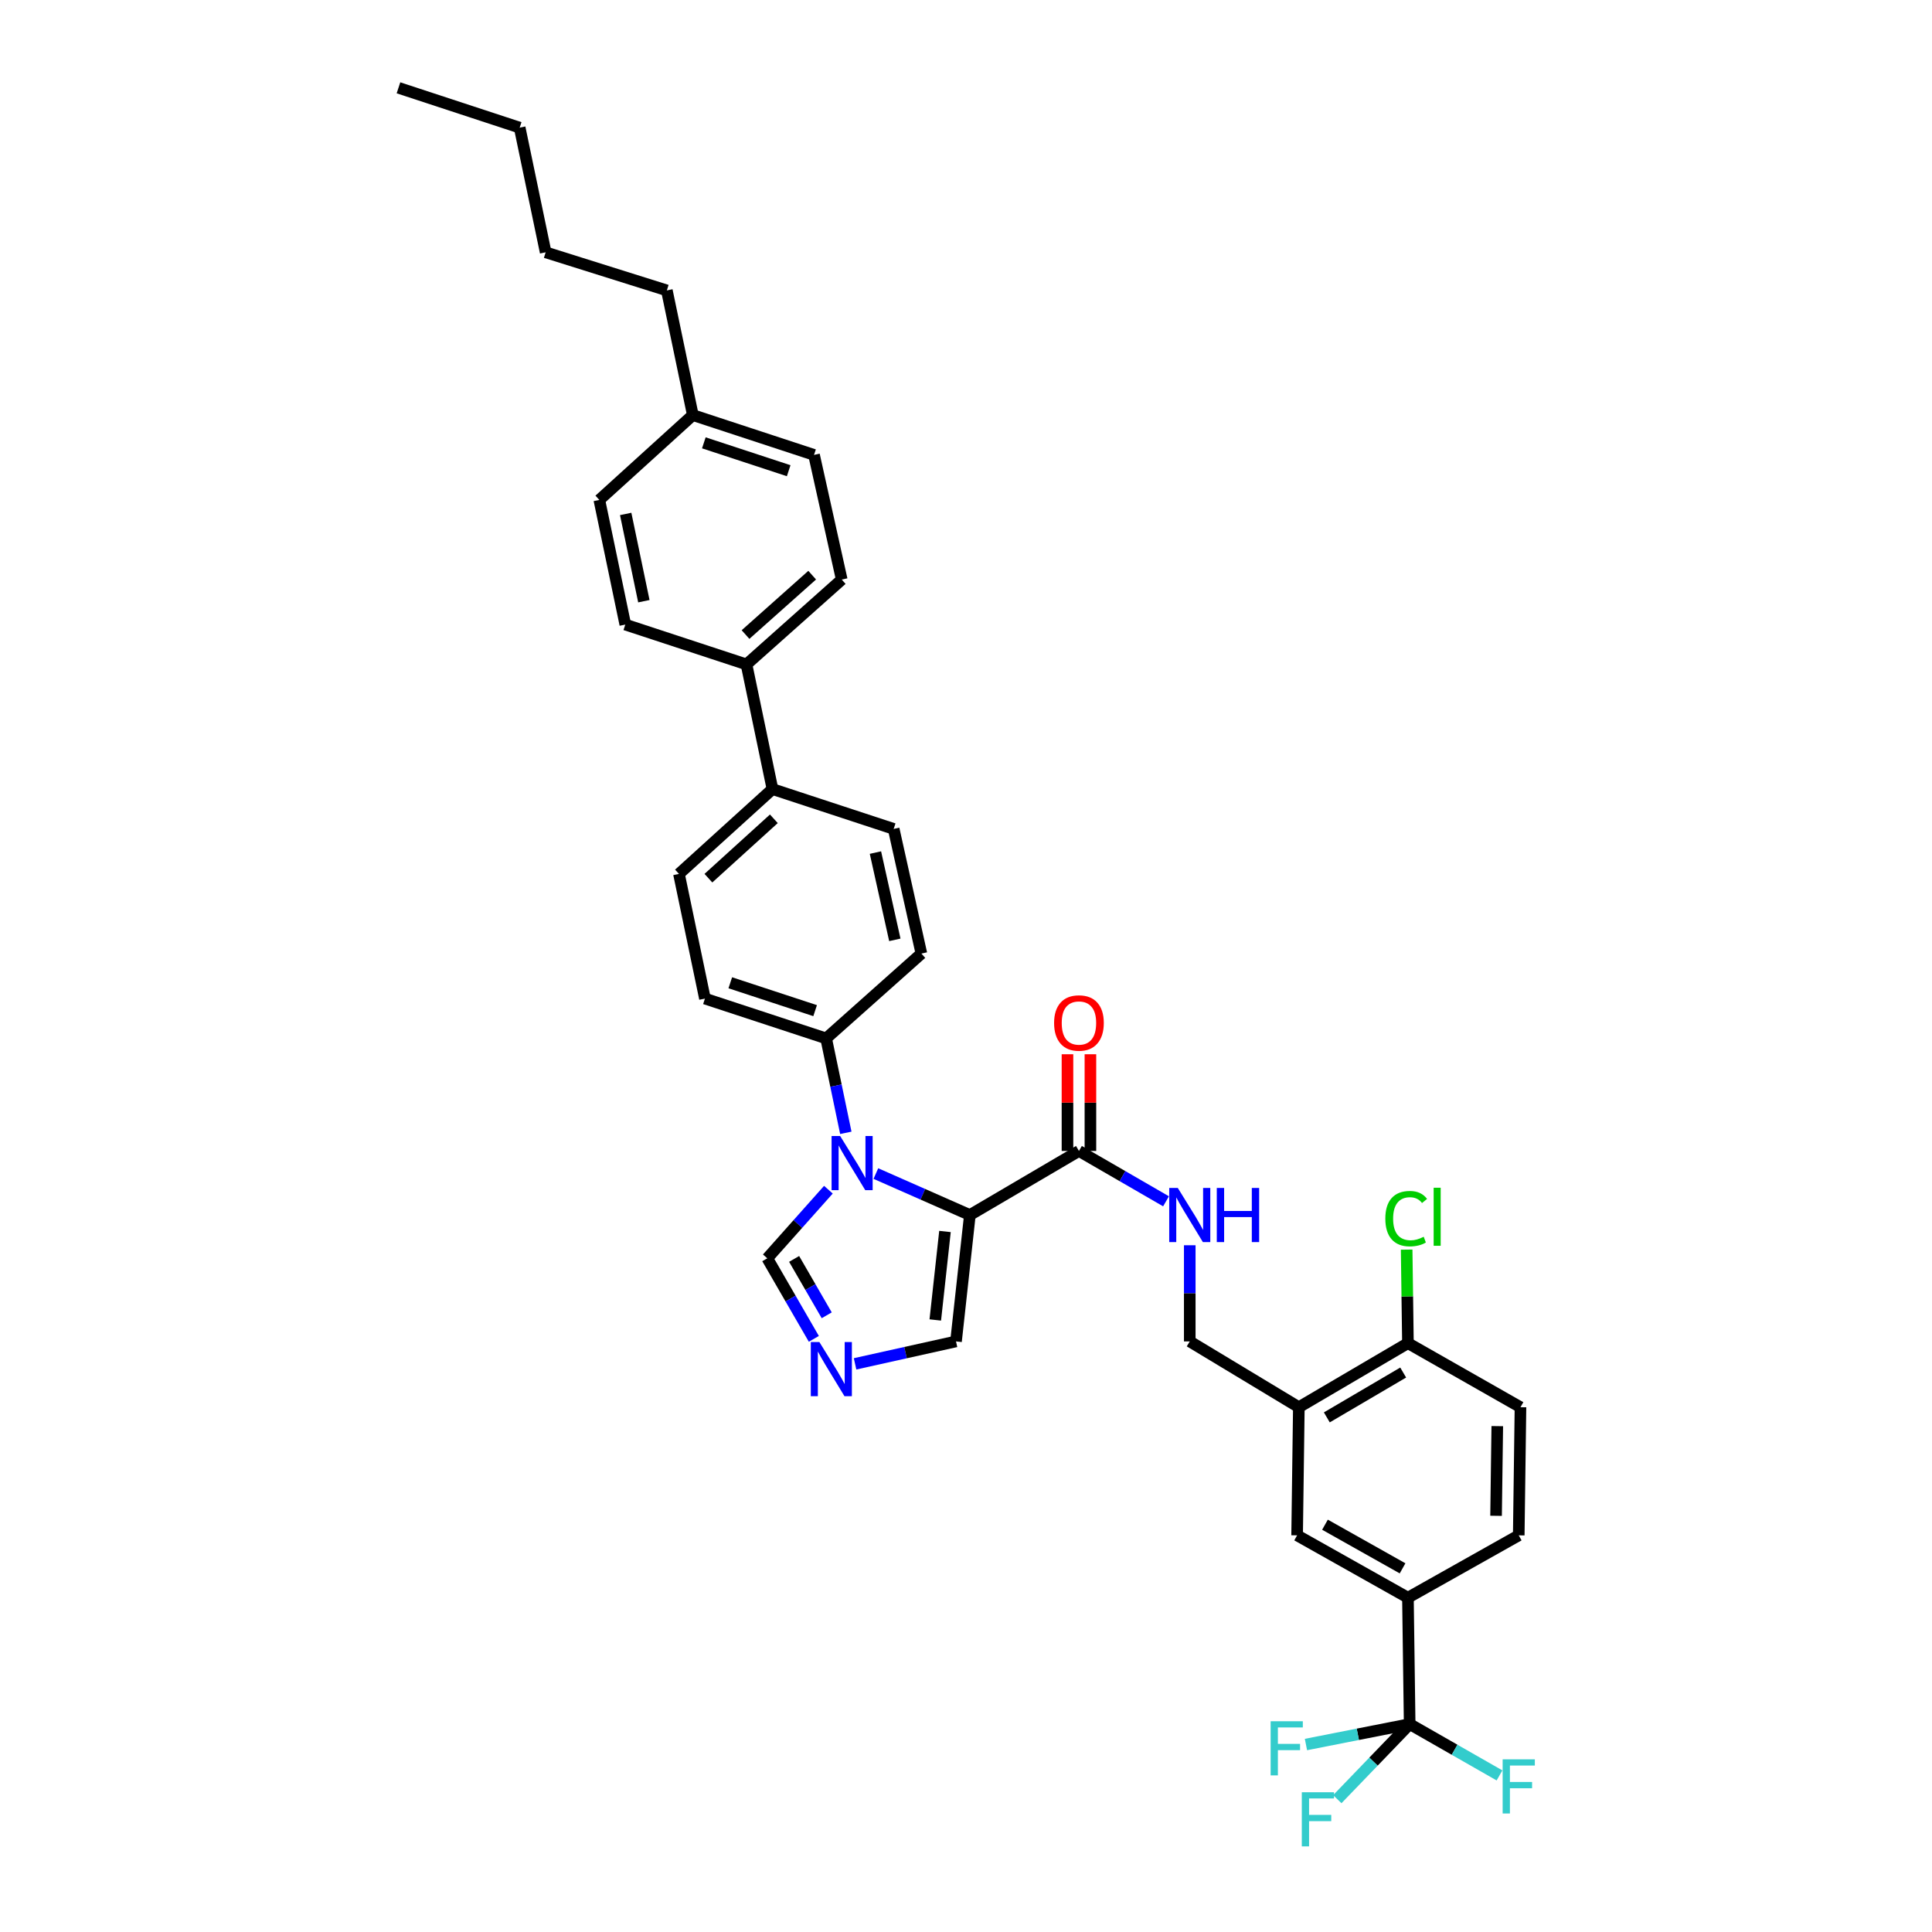<?xml version='1.0' encoding='iso-8859-1'?>
<svg version='1.1' baseProfile='full'
              xmlns='http://www.w3.org/2000/svg'
                      xmlns:rdkit='http://www.rdkit.org/xml'
                      xmlns:xlink='http://www.w3.org/1999/xlink'
                  xml:space='preserve'
width='1000px' height='1000px' viewBox='0 0 1000 1000'>
<!-- END OF HEADER -->
<rect style='opacity:1.0;fill:#FFFFFF;stroke:none' width='1000' height='1000' x='0' y='0'> </rect>
<path class='bond-0' d='M 558.462,595.734 L 580.998,608.763' style='fill:none;fill-rule:evenodd;stroke:#000000;stroke-width:6px;stroke-linecap:butt;stroke-linejoin:miter;stroke-opacity:1' />
<path class='bond-0' d='M 580.998,608.763 L 603.534,621.792' style='fill:none;fill-rule:evenodd;stroke:#0000FF;stroke-width:6px;stroke-linecap:butt;stroke-linejoin:miter;stroke-opacity:1' />
<path class='bond-1' d='M 564.399,595.734 L 564.399,570.706' style='fill:none;fill-rule:evenodd;stroke:#000000;stroke-width:6px;stroke-linecap:butt;stroke-linejoin:miter;stroke-opacity:1' />
<path class='bond-1' d='M 564.399,570.706 L 564.399,545.678' style='fill:none;fill-rule:evenodd;stroke:#FF0000;stroke-width:6px;stroke-linecap:butt;stroke-linejoin:miter;stroke-opacity:1' />
<path class='bond-1' d='M 552.525,595.734 L 552.525,570.706' style='fill:none;fill-rule:evenodd;stroke:#000000;stroke-width:6px;stroke-linecap:butt;stroke-linejoin:miter;stroke-opacity:1' />
<path class='bond-1' d='M 552.525,570.706 L 552.525,545.678' style='fill:none;fill-rule:evenodd;stroke:#FF0000;stroke-width:6px;stroke-linecap:butt;stroke-linejoin:miter;stroke-opacity:1' />
<path class='bond-2' d='M 558.462,595.734 L 501.998,628.894' style='fill:none;fill-rule:evenodd;stroke:#000000;stroke-width:6px;stroke-linecap:butt;stroke-linejoin:miter;stroke-opacity:1' />
<path class='bond-3' d='M 615.816,644.54 L 615.816,669.428' style='fill:none;fill-rule:evenodd;stroke:#0000FF;stroke-width:6px;stroke-linecap:butt;stroke-linejoin:miter;stroke-opacity:1' />
<path class='bond-3' d='M 615.816,669.428 L 615.816,694.316' style='fill:none;fill-rule:evenodd;stroke:#000000;stroke-width:6px;stroke-linecap:butt;stroke-linejoin:miter;stroke-opacity:1' />
<path class='bond-4' d='M 399.829,408.427 L 351.432,452.338' style='fill:none;fill-rule:evenodd;stroke:#000000;stroke-width:6px;stroke-linecap:butt;stroke-linejoin:miter;stroke-opacity:1' />
<path class='bond-4' d='M 400.547,423.807 L 366.67,454.545' style='fill:none;fill-rule:evenodd;stroke:#000000;stroke-width:6px;stroke-linecap:butt;stroke-linejoin:miter;stroke-opacity:1' />
<path class='bond-5' d='M 399.829,408.427 L 462.566,429.04' style='fill:none;fill-rule:evenodd;stroke:#000000;stroke-width:6px;stroke-linecap:butt;stroke-linejoin:miter;stroke-opacity:1' />
<path class='bond-6' d='M 399.829,408.427 L 386.385,343.896' style='fill:none;fill-rule:evenodd;stroke:#000000;stroke-width:6px;stroke-linecap:butt;stroke-linejoin:miter;stroke-opacity:1' />
<path class='bond-7' d='M 351.432,452.338 L 364.875,516.869' style='fill:none;fill-rule:evenodd;stroke:#000000;stroke-width:6px;stroke-linecap:butt;stroke-linejoin:miter;stroke-opacity:1' />
<path class='bond-8' d='M 364.875,516.869 L 427.612,537.483' style='fill:none;fill-rule:evenodd;stroke:#000000;stroke-width:6px;stroke-linecap:butt;stroke-linejoin:miter;stroke-opacity:1' />
<path class='bond-8' d='M 377.992,508.681 L 421.908,523.111' style='fill:none;fill-rule:evenodd;stroke:#000000;stroke-width:6px;stroke-linecap:butt;stroke-linejoin:miter;stroke-opacity:1' />
<path class='bond-9' d='M 427.612,537.483 L 476.906,493.565' style='fill:none;fill-rule:evenodd;stroke:#000000;stroke-width:6px;stroke-linecap:butt;stroke-linejoin:miter;stroke-opacity:1' />
<path class='bond-10' d='M 427.612,537.483 L 432.702,561.916' style='fill:none;fill-rule:evenodd;stroke:#000000;stroke-width:6px;stroke-linecap:butt;stroke-linejoin:miter;stroke-opacity:1' />
<path class='bond-10' d='M 432.702,561.916 L 437.793,586.349' style='fill:none;fill-rule:evenodd;stroke:#0000FF;stroke-width:6px;stroke-linecap:butt;stroke-linejoin:miter;stroke-opacity:1' />
<path class='bond-11' d='M 476.906,493.565 L 462.566,429.04' style='fill:none;fill-rule:evenodd;stroke:#000000;stroke-width:6px;stroke-linecap:butt;stroke-linejoin:miter;stroke-opacity:1' />
<path class='bond-11' d='M 463.164,486.462 L 453.126,441.295' style='fill:none;fill-rule:evenodd;stroke:#000000;stroke-width:6px;stroke-linecap:butt;stroke-linejoin:miter;stroke-opacity:1' />
<path class='bond-12' d='M 386.385,343.896 L 435.679,299.984' style='fill:none;fill-rule:evenodd;stroke:#000000;stroke-width:6px;stroke-linecap:butt;stroke-linejoin:miter;stroke-opacity:1' />
<path class='bond-12' d='M 385.882,328.443 L 420.387,297.705' style='fill:none;fill-rule:evenodd;stroke:#000000;stroke-width:6px;stroke-linecap:butt;stroke-linejoin:miter;stroke-opacity:1' />
<path class='bond-13' d='M 386.385,343.896 L 323.655,323.282' style='fill:none;fill-rule:evenodd;stroke:#000000;stroke-width:6px;stroke-linecap:butt;stroke-linejoin:miter;stroke-opacity:1' />
<path class='bond-14' d='M 435.679,299.984 L 421.339,235.453' style='fill:none;fill-rule:evenodd;stroke:#000000;stroke-width:6px;stroke-linecap:butt;stroke-linejoin:miter;stroke-opacity:1' />
<path class='bond-15' d='M 421.339,235.453 L 358.602,214.84' style='fill:none;fill-rule:evenodd;stroke:#000000;stroke-width:6px;stroke-linecap:butt;stroke-linejoin:miter;stroke-opacity:1' />
<path class='bond-15' d='M 408.222,243.641 L 364.306,229.212' style='fill:none;fill-rule:evenodd;stroke:#000000;stroke-width:6px;stroke-linecap:butt;stroke-linejoin:miter;stroke-opacity:1' />
<path class='bond-16' d='M 358.602,214.84 L 310.212,258.758' style='fill:none;fill-rule:evenodd;stroke:#000000;stroke-width:6px;stroke-linecap:butt;stroke-linejoin:miter;stroke-opacity:1' />
<path class='bond-17' d='M 358.602,214.84 L 345.159,150.315' style='fill:none;fill-rule:evenodd;stroke:#000000;stroke-width:6px;stroke-linecap:butt;stroke-linejoin:miter;stroke-opacity:1' />
<path class='bond-18' d='M 310.212,258.758 L 323.655,323.282' style='fill:none;fill-rule:evenodd;stroke:#000000;stroke-width:6px;stroke-linecap:butt;stroke-linejoin:miter;stroke-opacity:1' />
<path class='bond-18' d='M 323.852,266.015 L 333.262,311.182' style='fill:none;fill-rule:evenodd;stroke:#000000;stroke-width:6px;stroke-linecap:butt;stroke-linejoin:miter;stroke-opacity:1' />
<path class='bond-19' d='M 428.778,615.789 L 412.961,633.545' style='fill:none;fill-rule:evenodd;stroke:#0000FF;stroke-width:6px;stroke-linecap:butt;stroke-linejoin:miter;stroke-opacity:1' />
<path class='bond-19' d='M 412.961,633.545 L 397.144,651.301' style='fill:none;fill-rule:evenodd;stroke:#000000;stroke-width:6px;stroke-linecap:butt;stroke-linejoin:miter;stroke-opacity:1' />
<path class='bond-20' d='M 453.347,607.43 L 477.672,618.162' style='fill:none;fill-rule:evenodd;stroke:#0000FF;stroke-width:6px;stroke-linecap:butt;stroke-linejoin:miter;stroke-opacity:1' />
<path class='bond-20' d='M 477.672,618.162 L 501.998,628.894' style='fill:none;fill-rule:evenodd;stroke:#000000;stroke-width:6px;stroke-linecap:butt;stroke-linejoin:miter;stroke-opacity:1' />
<path class='bond-21' d='M 397.144,651.301 L 409.195,672.145' style='fill:none;fill-rule:evenodd;stroke:#000000;stroke-width:6px;stroke-linecap:butt;stroke-linejoin:miter;stroke-opacity:1' />
<path class='bond-21' d='M 409.195,672.145 L 421.246,692.989' style='fill:none;fill-rule:evenodd;stroke:#0000FF;stroke-width:6px;stroke-linecap:butt;stroke-linejoin:miter;stroke-opacity:1' />
<path class='bond-21' d='M 411.038,651.612 L 419.474,666.202' style='fill:none;fill-rule:evenodd;stroke:#000000;stroke-width:6px;stroke-linecap:butt;stroke-linejoin:miter;stroke-opacity:1' />
<path class='bond-21' d='M 419.474,666.202 L 427.909,680.793' style='fill:none;fill-rule:evenodd;stroke:#0000FF;stroke-width:6px;stroke-linecap:butt;stroke-linejoin:miter;stroke-opacity:1' />
<path class='bond-22' d='M 442.582,705.927 L 468.705,700.121' style='fill:none;fill-rule:evenodd;stroke:#0000FF;stroke-width:6px;stroke-linecap:butt;stroke-linejoin:miter;stroke-opacity:1' />
<path class='bond-22' d='M 468.705,700.121 L 494.828,694.316' style='fill:none;fill-rule:evenodd;stroke:#000000;stroke-width:6px;stroke-linecap:butt;stroke-linejoin:miter;stroke-opacity:1' />
<path class='bond-23' d='M 494.828,694.316 L 501.998,628.894' style='fill:none;fill-rule:evenodd;stroke:#000000;stroke-width:6px;stroke-linecap:butt;stroke-linejoin:miter;stroke-opacity:1' />
<path class='bond-23' d='M 484.101,683.209 L 489.12,637.413' style='fill:none;fill-rule:evenodd;stroke:#000000;stroke-width:6px;stroke-linecap:butt;stroke-linejoin:miter;stroke-opacity:1' />
<path class='bond-24' d='M 345.159,150.315 L 282.428,130.599' style='fill:none;fill-rule:evenodd;stroke:#000000;stroke-width:6px;stroke-linecap:butt;stroke-linejoin:miter;stroke-opacity:1' />
<path class='bond-25' d='M 282.428,130.599 L 268.985,66.068' style='fill:none;fill-rule:evenodd;stroke:#000000;stroke-width:6px;stroke-linecap:butt;stroke-linejoin:miter;stroke-opacity:1' />
<path class='bond-26' d='M 268.985,66.068 L 206.248,45.455' style='fill:none;fill-rule:evenodd;stroke:#000000;stroke-width:6px;stroke-linecap:butt;stroke-linejoin:miter;stroke-opacity:1' />
<path class='bond-27' d='M 728.744,826.96 L 671.383,794.691' style='fill:none;fill-rule:evenodd;stroke:#000000;stroke-width:6px;stroke-linecap:butt;stroke-linejoin:miter;stroke-opacity:1' />
<path class='bond-27' d='M 725.962,811.771 L 685.809,789.183' style='fill:none;fill-rule:evenodd;stroke:#000000;stroke-width:6px;stroke-linecap:butt;stroke-linejoin:miter;stroke-opacity:1' />
<path class='bond-28' d='M 728.744,826.96 L 786.099,794.691' style='fill:none;fill-rule:evenodd;stroke:#000000;stroke-width:6px;stroke-linecap:butt;stroke-linejoin:miter;stroke-opacity:1' />
<path class='bond-29' d='M 728.744,826.96 L 729.642,892.381' style='fill:none;fill-rule:evenodd;stroke:#000000;stroke-width:6px;stroke-linecap:butt;stroke-linejoin:miter;stroke-opacity:1' />
<path class='bond-30' d='M 671.383,794.691 L 672.28,728.372' style='fill:none;fill-rule:evenodd;stroke:#000000;stroke-width:6px;stroke-linecap:butt;stroke-linejoin:miter;stroke-opacity:1' />
<path class='bond-31' d='M 786.099,794.691 L 786.996,728.372' style='fill:none;fill-rule:evenodd;stroke:#000000;stroke-width:6px;stroke-linecap:butt;stroke-linejoin:miter;stroke-opacity:1' />
<path class='bond-31' d='M 774.361,784.582 L 774.989,738.159' style='fill:none;fill-rule:evenodd;stroke:#000000;stroke-width:6px;stroke-linecap:butt;stroke-linejoin:miter;stroke-opacity:1' />
<path class='bond-32' d='M 729.642,892.381 L 752.892,905.668' style='fill:none;fill-rule:evenodd;stroke:#000000;stroke-width:6px;stroke-linecap:butt;stroke-linejoin:miter;stroke-opacity:1' />
<path class='bond-32' d='M 752.892,905.668 L 776.142,918.954' style='fill:none;fill-rule:evenodd;stroke:#33CCCC;stroke-width:6px;stroke-linecap:butt;stroke-linejoin:miter;stroke-opacity:1' />
<path class='bond-33' d='M 729.642,892.381 L 710.913,911.817' style='fill:none;fill-rule:evenodd;stroke:#000000;stroke-width:6px;stroke-linecap:butt;stroke-linejoin:miter;stroke-opacity:1' />
<path class='bond-33' d='M 710.913,911.817 L 692.184,931.253' style='fill:none;fill-rule:evenodd;stroke:#33CCCC;stroke-width:6px;stroke-linecap:butt;stroke-linejoin:miter;stroke-opacity:1' />
<path class='bond-34' d='M 729.642,892.381 L 702.801,897.673' style='fill:none;fill-rule:evenodd;stroke:#000000;stroke-width:6px;stroke-linecap:butt;stroke-linejoin:miter;stroke-opacity:1' />
<path class='bond-34' d='M 702.801,897.673 L 675.96,902.965' style='fill:none;fill-rule:evenodd;stroke:#33CCCC;stroke-width:6px;stroke-linecap:butt;stroke-linejoin:miter;stroke-opacity:1' />
<path class='bond-35' d='M 672.28,728.372 L 728.744,695.213' style='fill:none;fill-rule:evenodd;stroke:#000000;stroke-width:6px;stroke-linecap:butt;stroke-linejoin:miter;stroke-opacity:1' />
<path class='bond-35' d='M 686.763,733.636 L 726.287,710.425' style='fill:none;fill-rule:evenodd;stroke:#000000;stroke-width:6px;stroke-linecap:butt;stroke-linejoin:miter;stroke-opacity:1' />
<path class='bond-36' d='M 672.28,728.372 L 615.816,694.316' style='fill:none;fill-rule:evenodd;stroke:#000000;stroke-width:6px;stroke-linecap:butt;stroke-linejoin:miter;stroke-opacity:1' />
<path class='bond-37' d='M 786.996,728.372 L 728.744,695.213' style='fill:none;fill-rule:evenodd;stroke:#000000;stroke-width:6px;stroke-linecap:butt;stroke-linejoin:miter;stroke-opacity:1' />
<path class='bond-38' d='M 728.744,695.213 L 728.413,671.008' style='fill:none;fill-rule:evenodd;stroke:#000000;stroke-width:6px;stroke-linecap:butt;stroke-linejoin:miter;stroke-opacity:1' />
<path class='bond-38' d='M 728.413,671.008 L 728.081,646.802' style='fill:none;fill-rule:evenodd;stroke:#00CC00;stroke-width:6px;stroke-linecap:butt;stroke-linejoin:miter;stroke-opacity:1' />
<path  class='atom-1' d='M 609.623 614.883
L 618.805 629.725
Q 619.715 631.189, 621.179 633.841
Q 622.644 636.493, 622.723 636.651
L 622.723 614.883
L 626.443 614.883
L 626.443 642.904
L 622.604 642.904
L 612.749 626.677
Q 611.601 624.778, 610.375 622.601
Q 609.187 620.424, 608.831 619.751
L 608.831 642.904
L 605.19 642.904
L 605.19 614.883
L 609.623 614.883
' fill='#0000FF'/>
<path  class='atom-1' d='M 629.807 614.883
L 633.607 614.883
L 633.607 626.796
L 647.934 626.796
L 647.934 614.883
L 651.733 614.883
L 651.733 642.904
L 647.934 642.904
L 647.934 629.962
L 633.607 629.962
L 633.607 642.904
L 629.807 642.904
L 629.807 614.883
' fill='#0000FF'/>
<path  class='atom-2' d='M 545.599 529.495
Q 545.599 522.767, 548.924 519.007
Q 552.248 515.247, 558.462 515.247
Q 564.676 515.247, 568 519.007
Q 571.325 522.767, 571.325 529.495
Q 571.325 536.302, 567.961 540.181
Q 564.596 544.02, 558.462 544.02
Q 552.288 544.02, 548.924 540.181
Q 545.599 536.342, 545.599 529.495
M 558.462 540.854
Q 562.736 540.854, 565.032 538.004
Q 567.367 535.115, 567.367 529.495
Q 567.367 523.993, 565.032 521.223
Q 562.736 518.413, 558.462 518.413
Q 554.188 518.413, 551.853 521.183
Q 549.557 523.954, 549.557 529.495
Q 549.557 535.154, 551.853 538.004
Q 554.188 540.854, 558.462 540.854
' fill='#FF0000'/>
<path  class='atom-15' d='M 434.861 587.997
L 444.043 602.839
Q 444.954 604.303, 446.418 606.955
Q 447.882 609.606, 447.961 609.765
L 447.961 587.997
L 451.682 587.997
L 451.682 616.018
L 447.843 616.018
L 437.988 599.791
Q 436.84 597.891, 435.613 595.715
Q 434.426 593.538, 434.07 592.865
L 434.07 616.018
L 430.429 616.018
L 430.429 587.997
L 434.861 587.997
' fill='#0000FF'/>
<path  class='atom-17' d='M 424.109 694.645
L 433.291 709.487
Q 434.202 710.951, 435.666 713.603
Q 437.13 716.255, 437.21 716.413
L 437.21 694.645
L 440.93 694.645
L 440.93 722.666
L 437.091 722.666
L 427.236 706.439
Q 426.088 704.54, 424.861 702.363
Q 423.674 700.186, 423.318 699.513
L 423.318 722.666
L 419.677 722.666
L 419.677 694.645
L 424.109 694.645
' fill='#0000FF'/>
<path  class='atom-30' d='M 777.768 910.633
L 794.43 910.633
L 794.43 913.839
L 781.528 913.839
L 781.528 922.348
L 793.005 922.348
L 793.005 925.594
L 781.528 925.594
L 781.528 938.654
L 777.768 938.654
L 777.768 910.633
' fill='#33CCCC'/>
<path  class='atom-31' d='M 673.811 927.665
L 690.473 927.665
L 690.473 930.871
L 677.571 930.871
L 677.571 939.38
L 689.048 939.38
L 689.048 942.625
L 677.571 942.625
L 677.571 955.686
L 673.811 955.686
L 673.811 927.665
' fill='#33CCCC'/>
<path  class='atom-32' d='M 657.676 890.917
L 674.338 890.917
L 674.338 894.123
L 661.436 894.123
L 661.436 902.632
L 672.914 902.632
L 672.914 905.877
L 661.436 905.877
L 661.436 918.938
L 657.676 918.938
L 657.676 890.917
' fill='#33CCCC'/>
<path  class='atom-35' d='M 717.043 630.761
Q 717.043 623.795, 720.288 620.154
Q 723.573 616.473, 729.787 616.473
Q 735.565 616.473, 738.652 620.55
L 736.04 622.687
Q 733.784 619.718, 729.787 619.718
Q 725.552 619.718, 723.296 622.568
Q 721.08 625.378, 721.08 630.761
Q 721.08 636.301, 723.375 639.151
Q 725.71 642.001, 730.222 642.001
Q 733.309 642.001, 736.911 640.14
L 738.019 643.109
Q 736.554 644.059, 734.338 644.613
Q 732.122 645.167, 729.668 645.167
Q 723.573 645.167, 720.288 641.446
Q 717.043 637.726, 717.043 630.761
' fill='#00CC00'/>
<path  class='atom-35' d='M 742.056 614.771
L 745.697 614.771
L 745.697 644.811
L 742.056 644.811
L 742.056 614.771
' fill='#00CC00'/>
</svg>
